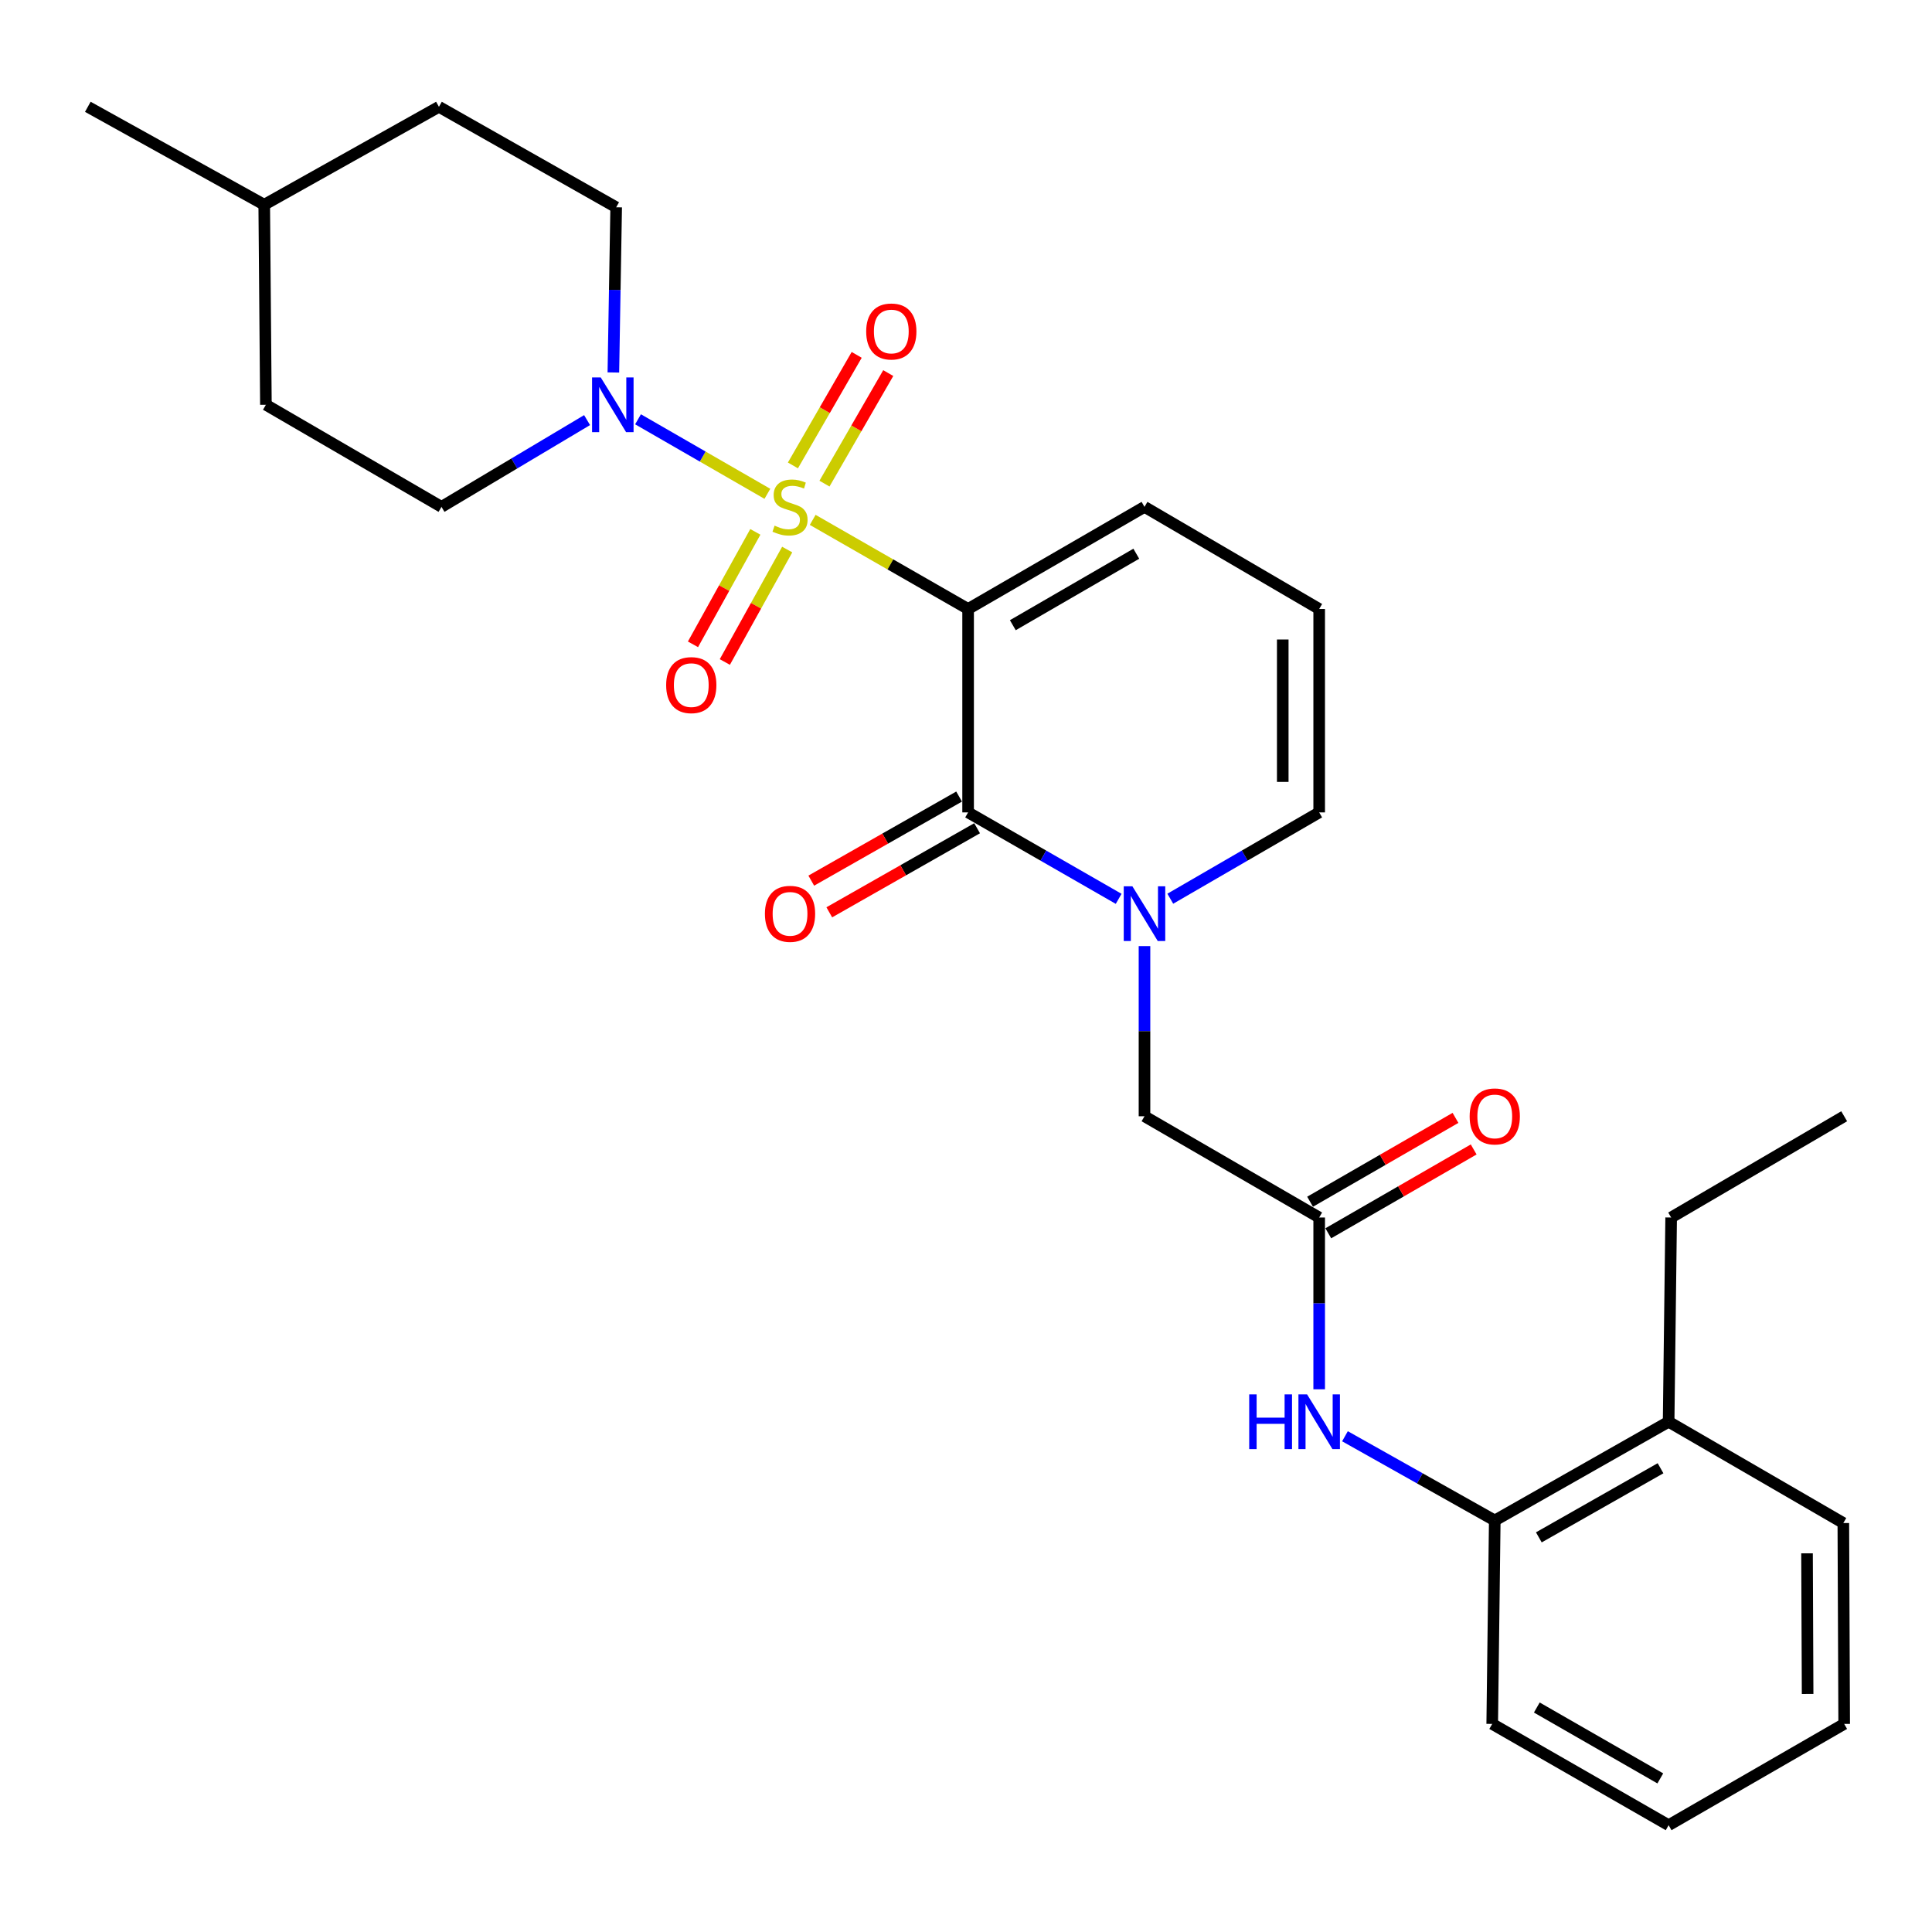 <?xml version='1.0' encoding='iso-8859-1'?>
<svg version='1.1' baseProfile='full'
              xmlns='http://www.w3.org/2000/svg'
                      xmlns:rdkit='http://www.rdkit.org/xml'
                      xmlns:xlink='http://www.w3.org/1999/xlink'
                  xml:space='preserve'
width='1000px' height='1000px' viewBox='0 0 1000 1000'>
<!-- END OF HEADER -->
<rect style='opacity:1.0;fill:#FFFFFF;stroke:none' width='1000' height='1000' x='0' y='0'> </rect>
<path class='bond-0' d='M 420.657,269.085 L 460.874,292.149' style='fill:none;fill-rule:evenodd;stroke:#CCCC00;stroke-width:6px;stroke-linecap:butt;stroke-linejoin:miter;stroke-opacity:1' />
<path class='bond-0' d='M 460.874,292.149 L 501.09,315.213' style='fill:none;fill-rule:evenodd;stroke:#000000;stroke-width:6px;stroke-linecap:butt;stroke-linejoin:miter;stroke-opacity:1' />
<path class='bond-3' d='M 397.195,255.599 L 363.718,236.312' style='fill:none;fill-rule:evenodd;stroke:#CCCC00;stroke-width:6px;stroke-linecap:butt;stroke-linejoin:miter;stroke-opacity:1' />
<path class='bond-3' d='M 363.718,236.312 L 330.241,217.025' style='fill:none;fill-rule:evenodd;stroke:#0000FF;stroke-width:6px;stroke-linecap:butt;stroke-linejoin:miter;stroke-opacity:1' />
<path class='bond-6' d='M 426.748,250.325 L 443.253,221.716' style='fill:none;fill-rule:evenodd;stroke:#CCCC00;stroke-width:6px;stroke-linecap:butt;stroke-linejoin:miter;stroke-opacity:1' />
<path class='bond-6' d='M 443.253,221.716 L 459.757,193.107' style='fill:none;fill-rule:evenodd;stroke:#FF0000;stroke-width:6px;stroke-linecap:butt;stroke-linejoin:miter;stroke-opacity:1' />
<path class='bond-6' d='M 410.412,240.9 L 426.917,212.292' style='fill:none;fill-rule:evenodd;stroke:#CCCC00;stroke-width:6px;stroke-linecap:butt;stroke-linejoin:miter;stroke-opacity:1' />
<path class='bond-6' d='M 426.917,212.292 L 443.422,183.683' style='fill:none;fill-rule:evenodd;stroke:#FF0000;stroke-width:6px;stroke-linecap:butt;stroke-linejoin:miter;stroke-opacity:1' />
<path class='bond-7' d='M 390.962,275.297 L 374.821,304.402' style='fill:none;fill-rule:evenodd;stroke:#CCCC00;stroke-width:6px;stroke-linecap:butt;stroke-linejoin:miter;stroke-opacity:1' />
<path class='bond-7' d='M 374.821,304.402 L 358.681,333.506' style='fill:none;fill-rule:evenodd;stroke:#FF0000;stroke-width:6px;stroke-linecap:butt;stroke-linejoin:miter;stroke-opacity:1' />
<path class='bond-7' d='M 407.454,284.443 L 391.314,313.548' style='fill:none;fill-rule:evenodd;stroke:#CCCC00;stroke-width:6px;stroke-linecap:butt;stroke-linejoin:miter;stroke-opacity:1' />
<path class='bond-7' d='M 391.314,313.548 L 375.174,342.652' style='fill:none;fill-rule:evenodd;stroke:#FF0000;stroke-width:6px;stroke-linecap:butt;stroke-linejoin:miter;stroke-opacity:1' />
<path class='bond-1' d='M 501.09,315.213 L 501.09,420.499' style='fill:none;fill-rule:evenodd;stroke:#000000;stroke-width:6px;stroke-linecap:butt;stroke-linejoin:miter;stroke-opacity:1' />
<path class='bond-8' d='M 501.09,315.213 L 592.388,262.355' style='fill:none;fill-rule:evenodd;stroke:#000000;stroke-width:6px;stroke-linecap:butt;stroke-linejoin:miter;stroke-opacity:1' />
<path class='bond-8' d='M 524.234,323.605 L 588.143,286.605' style='fill:none;fill-rule:evenodd;stroke:#000000;stroke-width:6px;stroke-linecap:butt;stroke-linejoin:miter;stroke-opacity:1' />
<path class='bond-2' d='M 501.09,420.499 L 540.053,442.869' style='fill:none;fill-rule:evenodd;stroke:#000000;stroke-width:6px;stroke-linecap:butt;stroke-linejoin:miter;stroke-opacity:1' />
<path class='bond-2' d='M 540.053,442.869 L 579.017,465.239' style='fill:none;fill-rule:evenodd;stroke:#0000FF;stroke-width:6px;stroke-linecap:butt;stroke-linejoin:miter;stroke-opacity:1' />
<path class='bond-12' d='M 496.428,412.302 L 458.169,434.06' style='fill:none;fill-rule:evenodd;stroke:#000000;stroke-width:6px;stroke-linecap:butt;stroke-linejoin:miter;stroke-opacity:1' />
<path class='bond-12' d='M 458.169,434.06 L 419.91,455.819' style='fill:none;fill-rule:evenodd;stroke:#FF0000;stroke-width:6px;stroke-linecap:butt;stroke-linejoin:miter;stroke-opacity:1' />
<path class='bond-12' d='M 505.751,428.695 L 467.492,450.454' style='fill:none;fill-rule:evenodd;stroke:#000000;stroke-width:6px;stroke-linecap:butt;stroke-linejoin:miter;stroke-opacity:1' />
<path class='bond-12' d='M 467.492,450.454 L 429.234,472.212' style='fill:none;fill-rule:evenodd;stroke:#FF0000;stroke-width:6px;stroke-linecap:butt;stroke-linejoin:miter;stroke-opacity:1' />
<path class='bond-9' d='M 592.388,489.698 L 592.388,533.735' style='fill:none;fill-rule:evenodd;stroke:#0000FF;stroke-width:6px;stroke-linecap:butt;stroke-linejoin:miter;stroke-opacity:1' />
<path class='bond-9' d='M 592.388,533.735 L 592.388,577.773' style='fill:none;fill-rule:evenodd;stroke:#000000;stroke-width:6px;stroke-linecap:butt;stroke-linejoin:miter;stroke-opacity:1' />
<path class='bond-29' d='M 605.741,465.175 L 644.274,442.837' style='fill:none;fill-rule:evenodd;stroke:#0000FF;stroke-width:6px;stroke-linecap:butt;stroke-linejoin:miter;stroke-opacity:1' />
<path class='bond-29' d='M 644.274,442.837 L 682.807,420.499' style='fill:none;fill-rule:evenodd;stroke:#000000;stroke-width:6px;stroke-linecap:butt;stroke-linejoin:miter;stroke-opacity:1' />
<path class='bond-14' d='M 303.872,217.446 L 266.193,239.9' style='fill:none;fill-rule:evenodd;stroke:#0000FF;stroke-width:6px;stroke-linecap:butt;stroke-linejoin:miter;stroke-opacity:1' />
<path class='bond-14' d='M 266.193,239.9 L 228.513,262.355' style='fill:none;fill-rule:evenodd;stroke:#000000;stroke-width:6px;stroke-linecap:butt;stroke-linejoin:miter;stroke-opacity:1' />
<path class='bond-15' d='M 317.477,192.792 L 318.205,150.042' style='fill:none;fill-rule:evenodd;stroke:#0000FF;stroke-width:6px;stroke-linecap:butt;stroke-linejoin:miter;stroke-opacity:1' />
<path class='bond-15' d='M 318.205,150.042 L 318.932,107.291' style='fill:none;fill-rule:evenodd;stroke:#000000;stroke-width:6px;stroke-linecap:butt;stroke-linejoin:miter;stroke-opacity:1' />
<path class='bond-4' d='M 682.807,630.18 L 592.388,577.773' style='fill:none;fill-rule:evenodd;stroke:#000000;stroke-width:6px;stroke-linecap:butt;stroke-linejoin:miter;stroke-opacity:1' />
<path class='bond-5' d='M 682.807,630.18 L 682.807,674.636' style='fill:none;fill-rule:evenodd;stroke:#000000;stroke-width:6px;stroke-linecap:butt;stroke-linejoin:miter;stroke-opacity:1' />
<path class='bond-5' d='M 682.807,674.636 L 682.807,719.093' style='fill:none;fill-rule:evenodd;stroke:#0000FF;stroke-width:6px;stroke-linecap:butt;stroke-linejoin:miter;stroke-opacity:1' />
<path class='bond-16' d='M 687.518,638.349 L 725.146,616.65' style='fill:none;fill-rule:evenodd;stroke:#000000;stroke-width:6px;stroke-linecap:butt;stroke-linejoin:miter;stroke-opacity:1' />
<path class='bond-16' d='M 725.146,616.65 L 762.775,594.95' style='fill:none;fill-rule:evenodd;stroke:#FF0000;stroke-width:6px;stroke-linecap:butt;stroke-linejoin:miter;stroke-opacity:1' />
<path class='bond-16' d='M 678.097,622.011 L 715.725,600.312' style='fill:none;fill-rule:evenodd;stroke:#000000;stroke-width:6px;stroke-linecap:butt;stroke-linejoin:miter;stroke-opacity:1' />
<path class='bond-16' d='M 715.725,600.312 L 753.354,578.613' style='fill:none;fill-rule:evenodd;stroke:#FF0000;stroke-width:6px;stroke-linecap:butt;stroke-linejoin:miter;stroke-opacity:1' />
<path class='bond-11' d='M 696.154,743.401 L 734.92,765.202' style='fill:none;fill-rule:evenodd;stroke:#0000FF;stroke-width:6px;stroke-linecap:butt;stroke-linejoin:miter;stroke-opacity:1' />
<path class='bond-11' d='M 734.92,765.202 L 773.687,787.004' style='fill:none;fill-rule:evenodd;stroke:#000000;stroke-width:6px;stroke-linecap:butt;stroke-linejoin:miter;stroke-opacity:1' />
<path class='bond-13' d='M 592.388,262.355 L 682.807,315.213' style='fill:none;fill-rule:evenodd;stroke:#000000;stroke-width:6px;stroke-linecap:butt;stroke-linejoin:miter;stroke-opacity:1' />
<path class='bond-10' d='M 682.807,420.499 L 682.807,315.213' style='fill:none;fill-rule:evenodd;stroke:#000000;stroke-width:6px;stroke-linecap:butt;stroke-linejoin:miter;stroke-opacity:1' />
<path class='bond-10' d='M 663.948,404.706 L 663.948,331.005' style='fill:none;fill-rule:evenodd;stroke:#000000;stroke-width:6px;stroke-linecap:butt;stroke-linejoin:miter;stroke-opacity:1' />
<path class='bond-17' d='M 773.687,787.004 L 863.676,735.896' style='fill:none;fill-rule:evenodd;stroke:#000000;stroke-width:6px;stroke-linecap:butt;stroke-linejoin:miter;stroke-opacity:1' />
<path class='bond-17' d='M 796.499,795.736 L 859.491,759.961' style='fill:none;fill-rule:evenodd;stroke:#000000;stroke-width:6px;stroke-linecap:butt;stroke-linejoin:miter;stroke-opacity:1' />
<path class='bond-21' d='M 773.687,787.004 L 772.367,892.3' style='fill:none;fill-rule:evenodd;stroke:#000000;stroke-width:6px;stroke-linecap:butt;stroke-linejoin:miter;stroke-opacity:1' />
<path class='bond-19' d='M 228.513,262.355 L 137.633,209.507' style='fill:none;fill-rule:evenodd;stroke:#000000;stroke-width:6px;stroke-linecap:butt;stroke-linejoin:miter;stroke-opacity:1' />
<path class='bond-18' d='M 318.932,107.291 L 227.193,55.282' style='fill:none;fill-rule:evenodd;stroke:#000000;stroke-width:6px;stroke-linecap:butt;stroke-linejoin:miter;stroke-opacity:1' />
<path class='bond-22' d='M 863.676,735.896 L 864.986,630.18' style='fill:none;fill-rule:evenodd;stroke:#000000;stroke-width:6px;stroke-linecap:butt;stroke-linejoin:miter;stroke-opacity:1' />
<path class='bond-23' d='M 863.676,735.896 L 954.105,788.324' style='fill:none;fill-rule:evenodd;stroke:#000000;stroke-width:6px;stroke-linecap:butt;stroke-linejoin:miter;stroke-opacity:1' />
<path class='bond-20' d='M 227.193,55.282 L 136.764,105.971' style='fill:none;fill-rule:evenodd;stroke:#000000;stroke-width:6px;stroke-linecap:butt;stroke-linejoin:miter;stroke-opacity:1' />
<path class='bond-28' d='M 137.633,209.507 L 136.764,105.971' style='fill:none;fill-rule:evenodd;stroke:#000000;stroke-width:6px;stroke-linecap:butt;stroke-linejoin:miter;stroke-opacity:1' />
<path class='bond-24' d='M 136.764,105.971 L 45.455,55.282' style='fill:none;fill-rule:evenodd;stroke:#000000;stroke-width:6px;stroke-linecap:butt;stroke-linejoin:miter;stroke-opacity:1' />
<path class='bond-26' d='M 772.367,892.3 L 863.676,944.718' style='fill:none;fill-rule:evenodd;stroke:#000000;stroke-width:6px;stroke-linecap:butt;stroke-linejoin:miter;stroke-opacity:1' />
<path class='bond-26' d='M 795.452,883.807 L 859.369,920.499' style='fill:none;fill-rule:evenodd;stroke:#000000;stroke-width:6px;stroke-linecap:butt;stroke-linejoin:miter;stroke-opacity:1' />
<path class='bond-25' d='M 864.986,630.18 L 954.545,577.773' style='fill:none;fill-rule:evenodd;stroke:#000000;stroke-width:6px;stroke-linecap:butt;stroke-linejoin:miter;stroke-opacity:1' />
<path class='bond-30' d='M 954.105,788.324 L 954.545,892.3' style='fill:none;fill-rule:evenodd;stroke:#000000;stroke-width:6px;stroke-linecap:butt;stroke-linejoin:miter;stroke-opacity:1' />
<path class='bond-30' d='M 935.313,804 L 935.621,876.783' style='fill:none;fill-rule:evenodd;stroke:#000000;stroke-width:6px;stroke-linecap:butt;stroke-linejoin:miter;stroke-opacity:1' />
<path class='bond-27' d='M 863.676,944.718 L 954.545,892.3' style='fill:none;fill-rule:evenodd;stroke:#000000;stroke-width:6px;stroke-linecap:butt;stroke-linejoin:miter;stroke-opacity:1' />
<path  class='atom-0' d='M 400.921 272.075
Q 401.241 272.195, 402.561 272.755
Q 403.881 273.315, 405.321 273.675
Q 406.801 273.995, 408.241 273.995
Q 410.921 273.995, 412.481 272.715
Q 414.041 271.395, 414.041 269.115
Q 414.041 267.555, 413.241 266.595
Q 412.481 265.635, 411.281 265.115
Q 410.081 264.595, 408.081 263.995
Q 405.561 263.235, 404.041 262.515
Q 402.561 261.795, 401.481 260.275
Q 400.441 258.755, 400.441 256.195
Q 400.441 252.635, 402.841 250.435
Q 405.281 248.235, 410.081 248.235
Q 413.361 248.235, 417.081 249.795
L 416.161 252.875
Q 412.761 251.475, 410.201 251.475
Q 407.441 251.475, 405.921 252.635
Q 404.401 253.755, 404.441 255.715
Q 404.441 257.235, 405.201 258.155
Q 406.001 259.075, 407.121 259.595
Q 408.281 260.115, 410.201 260.715
Q 412.761 261.515, 414.281 262.315
Q 415.801 263.115, 416.881 264.755
Q 418.001 266.355, 418.001 269.115
Q 418.001 273.035, 415.361 275.155
Q 412.761 277.235, 408.401 277.235
Q 405.881 277.235, 403.961 276.675
Q 402.081 276.155, 399.841 275.235
L 400.921 272.075
' fill='#CCCC00'/>
<path  class='atom-3' d='M 586.128 458.756
L 595.408 473.756
Q 596.328 475.236, 597.808 477.916
Q 599.288 480.596, 599.368 480.756
L 599.368 458.756
L 603.128 458.756
L 603.128 487.076
L 599.248 487.076
L 589.288 470.676
Q 588.128 468.756, 586.888 466.556
Q 585.688 464.356, 585.328 463.676
L 585.328 487.076
L 581.648 487.076
L 581.648 458.756
L 586.128 458.756
' fill='#0000FF'/>
<path  class='atom-4' d='M 310.933 195.347
L 320.213 210.347
Q 321.133 211.827, 322.613 214.507
Q 324.093 217.187, 324.173 217.347
L 324.173 195.347
L 327.933 195.347
L 327.933 223.667
L 324.053 223.667
L 314.093 207.267
Q 312.933 205.347, 311.693 203.147
Q 310.493 200.947, 310.133 200.267
L 310.133 223.667
L 306.453 223.667
L 306.453 195.347
L 310.933 195.347
' fill='#0000FF'/>
<path  class='atom-6' d='M 646.587 721.736
L 650.427 721.736
L 650.427 733.776
L 664.907 733.776
L 664.907 721.736
L 668.747 721.736
L 668.747 750.056
L 664.907 750.056
L 664.907 736.976
L 650.427 736.976
L 650.427 750.056
L 646.587 750.056
L 646.587 721.736
' fill='#0000FF'/>
<path  class='atom-6' d='M 676.547 721.736
L 685.827 736.736
Q 686.747 738.216, 688.227 740.896
Q 689.707 743.576, 689.787 743.736
L 689.787 721.736
L 693.547 721.736
L 693.547 750.056
L 689.667 750.056
L 679.707 733.656
Q 678.547 731.736, 677.307 729.536
Q 676.107 727.336, 675.747 726.656
L 675.747 750.056
L 672.067 750.056
L 672.067 721.736
L 676.547 721.736
' fill='#0000FF'/>
<path  class='atom-7' d='M 448.339 171.576
Q 448.339 164.776, 451.699 160.976
Q 455.059 157.176, 461.339 157.176
Q 467.619 157.176, 470.979 160.976
Q 474.339 164.776, 474.339 171.576
Q 474.339 178.456, 470.939 182.376
Q 467.539 186.256, 461.339 186.256
Q 455.099 186.256, 451.699 182.376
Q 448.339 178.496, 448.339 171.576
M 461.339 183.056
Q 465.659 183.056, 467.979 180.176
Q 470.339 177.256, 470.339 171.576
Q 470.339 166.016, 467.979 163.216
Q 465.659 160.376, 461.339 160.376
Q 457.019 160.376, 454.659 163.176
Q 452.339 165.976, 452.339 171.576
Q 452.339 177.296, 454.659 180.176
Q 457.019 183.056, 461.339 183.056
' fill='#FF0000'/>
<path  class='atom-8' d='M 344.803 354.614
Q 344.803 347.814, 348.163 344.014
Q 351.523 340.214, 357.803 340.214
Q 364.083 340.214, 367.443 344.014
Q 370.803 347.814, 370.803 354.614
Q 370.803 361.494, 367.403 365.414
Q 364.003 369.294, 357.803 369.294
Q 351.563 369.294, 348.163 365.414
Q 344.803 361.534, 344.803 354.614
M 357.803 366.094
Q 362.123 366.094, 364.443 363.214
Q 366.803 360.294, 366.803 354.614
Q 366.803 349.054, 364.443 346.254
Q 362.123 343.414, 357.803 343.414
Q 353.483 343.414, 351.123 346.214
Q 348.803 349.014, 348.803 354.614
Q 348.803 360.334, 351.123 363.214
Q 353.483 366.094, 357.803 366.094
' fill='#FF0000'/>
<path  class='atom-13' d='M 395.921 472.996
Q 395.921 466.196, 399.281 462.396
Q 402.641 458.596, 408.921 458.596
Q 415.201 458.596, 418.561 462.396
Q 421.921 466.196, 421.921 472.996
Q 421.921 479.876, 418.521 483.796
Q 415.121 487.676, 408.921 487.676
Q 402.681 487.676, 399.281 483.796
Q 395.921 479.916, 395.921 472.996
M 408.921 484.476
Q 413.241 484.476, 415.561 481.596
Q 417.921 478.676, 417.921 472.996
Q 417.921 467.436, 415.561 464.636
Q 413.241 461.796, 408.921 461.796
Q 404.601 461.796, 402.241 464.596
Q 399.921 467.396, 399.921 472.996
Q 399.921 478.716, 402.241 481.596
Q 404.601 484.476, 408.921 484.476
' fill='#FF0000'/>
<path  class='atom-17' d='M 760.687 577.853
Q 760.687 571.053, 764.047 567.253
Q 767.407 563.453, 773.687 563.453
Q 779.967 563.453, 783.327 567.253
Q 786.687 571.053, 786.687 577.853
Q 786.687 584.733, 783.287 588.653
Q 779.887 592.533, 773.687 592.533
Q 767.447 592.533, 764.047 588.653
Q 760.687 584.773, 760.687 577.853
M 773.687 589.333
Q 778.007 589.333, 780.327 586.453
Q 782.687 583.533, 782.687 577.853
Q 782.687 572.293, 780.327 569.493
Q 778.007 566.653, 773.687 566.653
Q 769.367 566.653, 767.007 569.453
Q 764.687 572.253, 764.687 577.853
Q 764.687 583.573, 767.007 586.453
Q 769.367 589.333, 773.687 589.333
' fill='#FF0000'/>
</svg>
